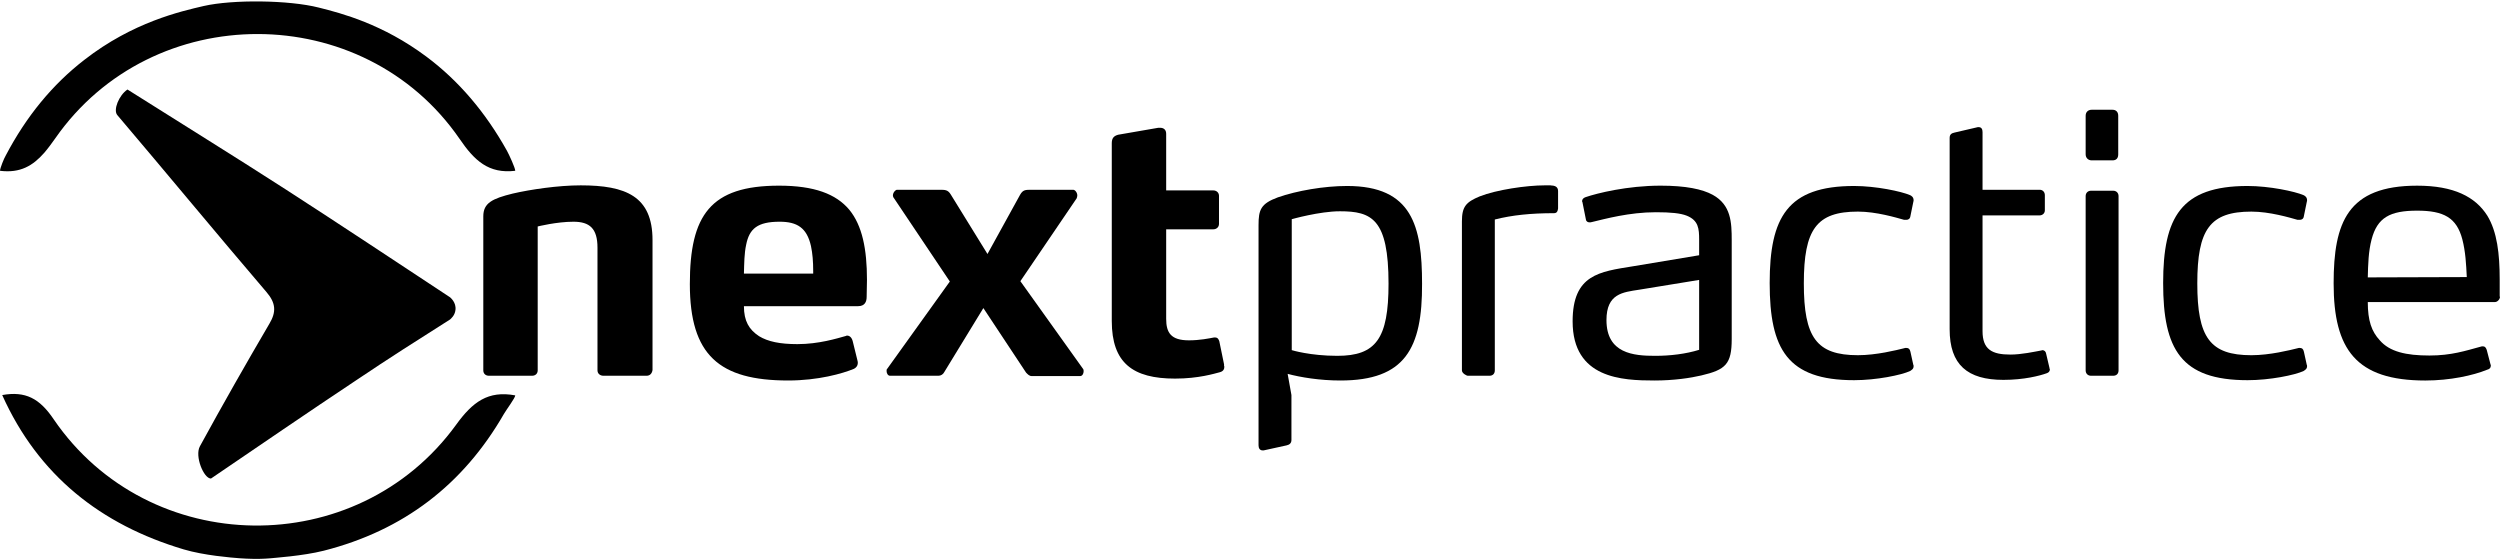 <?xml version="1.0" encoding="UTF-8" standalone="no"?>
<!-- Generator: Adobe Illustrator 23.0.6, SVG Export Plug-In . SVG Version: 6.00 Build 0)  -->

<svg
   xmlns:dc="http://purl.org/dc/elements/1.1/"
   xmlns:cc="http://creativecommons.org/ns#"
   xmlns:rdf="http://www.w3.org/1999/02/22-rdf-syntax-ns#"
   xmlns:svg="http://www.w3.org/2000/svg"
   xmlns="http://www.w3.org/2000/svg"
   xmlns:sodipodi="http://sodipodi.sourceforge.net/DTD/sodipodi-0.dtd"
   xmlns:inkscape="http://www.inkscape.org/namespaces/inkscape"
   version="1.1"
   id="Ebene_1"
   x="0px"
   y="0px"
   viewBox="0 0 790.4 176.7"
   xml:space="preserve"
   sodipodi:docname="nextpractice_black.svg"
   width="790.4"
   height="176.7"
   inkscape:version="0.92.4 (5da689c313, 2019-01-14)"><defs
   id="defs47" /><sodipodi:namedview
   pagecolor="#ffffff"
   bordercolor="#666666"
   borderopacity="1"
   objecttolerance="10"
   gridtolerance="10"
   guidetolerance="10"
   inkscape:pageopacity="0"
   inkscape:pageshadow="2"
   inkscape:window-width="1920"
   inkscape:window-height="1138"
   id="namedview45"
   showgrid="false"
   inkscape:zoom="0.38562092"
   inkscape:cx="395.9"
   inkscape:cy="72.8"
   inkscape:window-x="-8"
   inkscape:window-y="-8"
   inkscape:window-maximized="1"
   inkscape:current-layer="Ebene_1" />
<style
   type="text/css"
   id="style2">
	.st0{fill:black;}
    .st1 {
        fill: black;
    }
    .st2 {
        fill: black;
    }
</style>
<path
   class="st0"
   d="m 204.4,118.8 h -13.6 c -1.1,0 -1.9,-0.7 -1.9,-1.7 V 78.3 c 0,-6.1 -2.5,-8.2 -7.6,-8.2 -5.3,0 -11.3,1.5 -11.3,1.5 v 45.5 c 0,1 -0.7,1.7 -1.8,1.7 h -13.6 c -1.1,0 -1.8,-0.7 -1.8,-1.7 V 68.4 c 0,-4.2 2.8,-5.6 9.3,-7.2 5.6,-1.3 14.4,-2.6 21.5,-2.6 14.2,0 22.7,3.4 22.7,17.3 V 117 c -0.2,1.2 -0.9,1.8 -1.9,1.8 z"
   id="path4"
   inkscape:connector-curvature="0"
   style="fill:#000000" />
<path
   class="st0"
   d="m 274,93.9 c 0,1.5 -0.6,2.9 -2.7,2.9 h -36.1 c 0,4.7 1.6,7.4 4.8,9.5 2.8,1.7 6.6,2.5 12.1,2.5 6.8,0 12.5,-1.8 15.4,-2.6 0.1,-0.1 0.2,-0.1 0.3,-0.1 0.8,0 1.5,0.6 1.8,1.8 l 1.5,6.1 c 0.1,0.3 0.1,0.6 0.1,0.7 0,1 -0.6,1.6 -1.2,1.9 -3.6,1.5 -11.3,3.7 -20.8,3.7 -21.8,0 -31.1,-8 -31.1,-30.5 0,-21.8 6.5,-31.1 28.2,-31.1 11.1,0 18,2.6 22.2,7.6 4.1,5 5.6,12.4 5.6,22.2 0,1.4 -0.1,3.8 -0.1,5.4 z m -16.9,-8.2 c 0,-3 -0.2,-5.5 -0.7,-7.9 -1.3,-5.8 -4.4,-7.7 -9.9,-7.7 -7,0 -9.6,2.2 -10.6,7.3 -0.6,2.8 -0.6,5.7 -0.7,9.1 h 21.9 z"
   id="path6"
   inkscape:connector-curvature="0"
   style="fill:#000000" />
<path
   class="st0"
   d="m 342.6,117.4 c 0,0.7 -0.4,1.5 -1.1,1.5 h -15.3 c -0.8,0 -1.3,-0.6 -1.8,-1.1 l -13.5,-20.4 -12.4,20.3 c -0.3,0.6 -1,1.1 -1.8,1.1 h -15.3 c -0.7,0 -1.1,-0.8 -1.1,-1.5 0,-0.2 0,-0.6 0.2,-0.7 L 300.3,89 282.6,62.6 c -0.2,-0.2 -0.3,-0.6 -0.3,-0.8 0,-0.9 0.8,-1.8 1.3,-1.8 h 13.5 c 1.7,0 2.6,0 3.5,1.5 l 11.6,18.8 10.3,-18.7 C 323.4,60 324.2,60 326,60 h 13.3 c 0.6,0 1.3,0.9 1.3,1.8 0,0.3 -0.1,0.6 -0.2,0.9 l -17.8,26.2 19.8,27.7 c 0.2,0.2 0.2,0.6 0.2,0.8 z"
   id="path8"
   inkscape:connector-curvature="0"
   style="fill:#000000" />
<path
   class="st0"
   d="m 387.1,115.8 c 0,0.9 -0.3,1.6 -1.5,1.9 -1.6,0.4 -6.6,2 -14.1,2 -13.3,0 -20,-4.9 -20,-18.2 V 45.3 c 0,-1.6 0.6,-2.3 2,-2.7 l 12.7,-2.2 h 0.6 c 1.1,0 1.9,0.6 1.9,1.9 v 17.9 h 14.9 c 1,0 1.8,0.7 1.8,1.7 v 8.9 c 0,1 -0.8,1.7 -1.8,1.7 h -14.9 v 28.3 c 0,4.4 1.5,6.8 7.2,6.8 3.4,0 6.3,-0.6 7.9,-0.9 h 0.4 c 0.8,0 1.1,0.6 1.3,1.2 l 1.5,7.3 v 0.6 z"
   id="path10"
   inkscape:connector-curvature="0"
   style="fill:#000000" />
<path
   class="st1"
   d="m 423.8,120.3 c -6.5,0 -12.6,-1 -16.7,-2.1 l 1.2,6.7 v 14.2 c 0,1 -0.6,1.5 -1.5,1.7 l -7.3,1.6 h -0.3 c -0.9,0 -1.3,-0.7 -1.3,-1.6 V 71.2 c 0,-4.9 0.7,-6.8 6.1,-8.8 6,-2.1 14.6,-3.6 21.9,-3.6 20.6,0 23.7,12.7 23.7,30.9 0.1,20.5 -5.4,30.6 -25.8,30.6 z m -0.2,-53.5 c -6.4,0 -15.2,2.5 -15.2,2.5 v 41.4 c 0,0 5.8,1.8 14.4,1.8 12.2,0 16.2,-5.4 16.2,-22.8 0,-20.5 -5.3,-22.9 -15.4,-22.9 z"
   id="path12"
   inkscape:connector-curvature="0"
   style="fill:#000000" />
<path
   class="st1"
   d="m 491.3,67.4 c -7.2,0 -13.2,0.6 -18.7,2 v 47.7 c 0,1 -0.6,1.7 -1.7,1.7 H 464 c -0.2,0 -1.8,-0.7 -1.8,-1.7 V 70 c 0,-4.7 1.3,-6.1 5.6,-7.9 5.3,-2.1 14.8,-3.5 20.6,-3.5 h 1.8 c 0.2,0 0.4,0.1 0.9,0.1 0.4,0.1 1.5,0.3 1.5,1.7 v 5.5 c -0.1,0.8 -0.3,1.5 -1.3,1.5 z"
   id="path14"
   inkscape:connector-curvature="0"
   style="fill:#000000" />
<path
   class="st1"
   d="m 537.9,118.7 c -3.4,0.8 -8.7,1.6 -14.8,1.6 -10.2,0 -25.9,-0.6 -25.9,-18.7 0,-14.8 8.5,-15.7 19,-17.4 l 21,-3.5 v -4.9 c 0,-3.5 -0.2,-6.1 -3.9,-7.6 -2,-0.8 -5.1,-1.1 -9.8,-1.1 -8.4,0 -16,2.1 -20.2,3.1 -0.2,0.1 -0.6,0.1 -0.8,0.1 -0.4,0 -1,-0.2 -1.1,-0.9 l -1.1,-5.5 c -0.1,-0.1 -0.1,-0.2 -0.1,-0.3 0,-0.8 0.8,-1.2 1.2,-1.3 3.5,-1.2 13.1,-3.6 23.6,-3.6 8,0 13.2,1.1 16.5,2.9 5.8,3.2 6,8.7 6,14.4 v 31.2 c 0,7.9 -1.9,9.7 -9.6,11.5 z m -0.7,-30.2 -19,3.1 c -5.1,0.8 -10.3,1.2 -10.3,9.6 0,10.6 8.6,11.3 15.4,11.3 4.8,0 9.7,-0.6 13.9,-1.9 z"
   id="path16"
   inkscape:connector-curvature="0"
   style="fill:#000000" />
<path
   class="st1"
   d="m 605,115.8 c 0,0.9 -0.7,1.2 -1.1,1.5 -2.8,1.3 -10.7,2.9 -17.7,2.9 -21.1,0 -26.7,-9.8 -26.7,-30.7 0,-20.8 5.6,-30.7 26.7,-30.7 6.9,0 14.9,1.7 17.7,2.9 0.4,0.2 1.1,0.6 1.1,1.6 0,0.1 0,0.3 -0.1,0.6 l -0.9,4.4 c -0.1,0.9 -0.7,1.2 -1.3,1.2 H 602 c -2.5,-0.7 -8.8,-2.6 -14.6,-2.6 -13.1,0 -17.1,5.6 -17.1,22.7 0,17.1 4,22.7 17.1,22.7 5.8,0 12.2,-1.6 14.6,-2.2 0.2,-0.1 0.4,-0.1 0.7,-0.1 0.7,0 1.1,0.3 1.3,1.2 l 0.9,4.1 c 0.1,0.1 0.1,0.3 0.1,0.5 z"
   id="path18"
   inkscape:connector-curvature="0"
   style="fill:#000000" />
<path
   class="st1"
   d="m 648.1,116.7 c 0,0.7 -0.4,1.1 -1,1.3 -2.2,0.8 -7.2,2.1 -13.7,2.1 -11.4,0 -17,-4.8 -17,-16 V 43.6 c 0,-1.1 0.6,-1.5 1.6,-1.7 l 7.3,-1.7 h 0.3 c 0.9,0 1.2,0.7 1.2,1.6 V 60 h 18.1 c 0.9,0 1.6,0.7 1.6,1.7 v 4.8 c 0,0.9 -0.7,1.6 -1.7,1.6 h -18 v 36.6 c 0,5.8 3,7.4 8.8,7.4 3.5,0 7.6,-0.9 9.8,-1.3 0.1,0 0.2,-0.1 0.3,-0.1 0.6,0 1.1,0.4 1.2,1.1 l 1.1,4.7 v 0.2 z"
   id="path20"
   inkscape:connector-curvature="0"
   style="fill:#000000" />
<path
   class="st1"
   d="m 667.9,50.7 h -6.6 c -1.1,0 -1.9,-0.8 -1.9,-1.9 V 36.6 c 0,-1.2 0.8,-1.9 1.9,-1.9 h 6.6 c 1.1,0 1.8,0.7 1.8,1.9 v 12.2 c 0,1.3 -0.7,1.9 -1.8,1.9 z m 0.2,68.1 h -7 c -1,0 -1.7,-0.7 -1.7,-1.7 V 62 c 0,-1 0.7,-1.7 1.7,-1.7 h 7 c 1,0 1.7,0.7 1.7,1.7 v 55.1 c 0,1.1 -0.7,1.7 -1.7,1.7 z"
   id="path22"
   inkscape:connector-curvature="0"
   style="fill:#000000" />
<path
   class="st1"
   d="m 729.4,115.8 c 0,0.9 -0.7,1.2 -1.1,1.5 -2.8,1.3 -10.7,2.9 -17.7,2.9 -21.1,0 -26.7,-9.8 -26.7,-30.7 0,-20.8 5.6,-30.7 26.7,-30.7 6.9,0 14.9,1.7 17.7,2.9 0.4,0.2 1.1,0.6 1.1,1.6 0,0.1 0,0.3 -0.1,0.6 l -0.9,4.4 c -0.1,0.9 -0.7,1.2 -1.3,1.2 h -0.7 c -2.5,-0.7 -8.8,-2.6 -14.6,-2.6 -13.1,0 -17.1,5.6 -17.1,22.7 0,17.1 4,22.7 17.1,22.7 5.8,0 12.2,-1.6 14.6,-2.2 0.2,-0.1 0.4,-0.1 0.7,-0.1 0.7,0 1.1,0.3 1.3,1.2 l 0.9,4.1 c 0.1,0.1 0.1,0.3 0.1,0.5 z"
   id="path24"
   inkscape:connector-curvature="0"
   style="fill:#000000" />
<path
   class="st1"
   d="m 790.4,93.8 c 0,0.8 -0.8,1.7 -1.6,1.7 h -40.2 c 0,5.9 1.2,9.3 3.8,12.1 3.1,3.6 8.3,4.8 15.7,4.8 6.9,0 11.4,-1.5 16.2,-2.8 0.2,-0.1 0.4,-0.1 0.7,-0.1 0.6,0 0.9,0.3 1.2,1.1 l 1.2,4.6 c 0.1,0.1 0.1,0.3 0.1,0.4 0,0.7 -0.4,1.1 -1.2,1.3 -4.4,1.8 -11.7,3.4 -19.5,3.4 -21.9,0 -29,-9.8 -29,-30.7 0,-19.3 4.4,-30.9 26.4,-30.9 11.6,0 18.4,3.5 22.2,9.5 3.1,5.1 3.9,12.1 3.9,20.1 v 5.5 z M 778.5,75.7 c -1.8,-6.9 -5.9,-9.1 -14.3,-9.1 -8.6,0 -12.6,2.2 -14.4,9.1 -1,3.8 -1.1,7.9 -1.2,12 l 31.3,-0.1 c -0.2,-4.1 -0.4,-8 -1.4,-11.9 z"
   id="path26"
   inkscape:connector-curvature="0"
   style="fill:#000000" />
<path
   class="st1"
   d="m 0.7,124.9 c 7.3,-1.3 11.8,1 16.3,7.7 30.1,44 95.8,44.9 127.2,1.7 5.2,-7.2 10.1,-10.9 18.7,-9.3 0,0.8 -2.8,4.5 -3.6,5.9 -12.9,22.4 -31.8,36.8 -56.9,43.2 -6.7,1.7 -16.2,2.3 -16.8,2.4 -2.3,0.2 -4.4,0.2 -4.5,0.2 0,0 -2.5,0 -5.3,-0.2 -2.7,-0.2 -11.3,-0.9 -17.7,-2.8 -26.2,-7.8 -46,-23.4 -57.4,-48.8 z"
   id="path28"
   inkscape:connector-curvature="0"
   style="fill:#000000" />
<path
   class="st1"
   d="m 88.1,0 c -4.5,0 -9,0 -13.5,0 4.6,0 9.1,0 13.5,0 z"
   id="path30"
   inkscape:connector-curvature="0"
   style="fill:#000000" />
<g
   id="g34"
   transform="translate(-0.1,-202.1)">
	<path
   class="st1"
   d="m 163,256.1 c -8.4,1 -12.9,-3.2 -17.6,-10.1 -30.4,-44.1 -97.1,-44.2 -127.8,-0.2 -1.2,1.7 -2.3,3.2 -3.5,4.6 -3.6,4.1 -7.6,6.5 -14,5.7 0,-0.8 1.3,-4 1.8,-4.8 6.5,-12.4 14.8,-22.5 24.9,-30.3 15.3,-11.9 30.4,-15.3 37.7,-17 9.2,-2.1 27,-1.9 36.4,0.5 7.2,1.8 20.2,5.2 34,15.5 10.2,7.6 18.7,17.6 25.5,29.8 0.7,1.3 2.6,5.4 2.6,6.3 z"
   id="path32"
   inkscape:connector-curvature="0"
   style="fill:#000000" />
</g>
<g
   id="g40"
   transform="translate(-0.1,-202.1)">
	<g
   id="g38">
		<path
   class="st0"
   d="m 66.8,353.4 c -2.3,0 -5.2,-7.1 -3.5,-10.2 7.1,-13 14.5,-26 22,-38.8 2.2,-3.7 2,-6.5 -0.9,-9.9 -15.9,-18.6 -31.4,-37.4 -47.2,-56 -1.4,-1.6 0.5,-6.3 3.2,-8.1 16.6,10.5 33.3,20.8 49.9,31.5 17.5,11.3 34.8,22.8 52.1,34.2 0.1,0.1 2,1.6 1.7,4 -0.2,1.8 -1.5,2.8 -1.7,3 -9.8,6.2 -19.7,12.5 -29.5,19.1 -15.5,10.3 -30.8,20.8 -46.1,31.2 z"
   id="path36"
   inkscape:connector-curvature="0"
   style="fill:#000000" />
	</g>
</g>
<path
   class="st2"
   d="M 82.2,19.8"
   id="path42"
   inkscape:connector-curvature="0"
   style="fill:#000000" />
</svg>